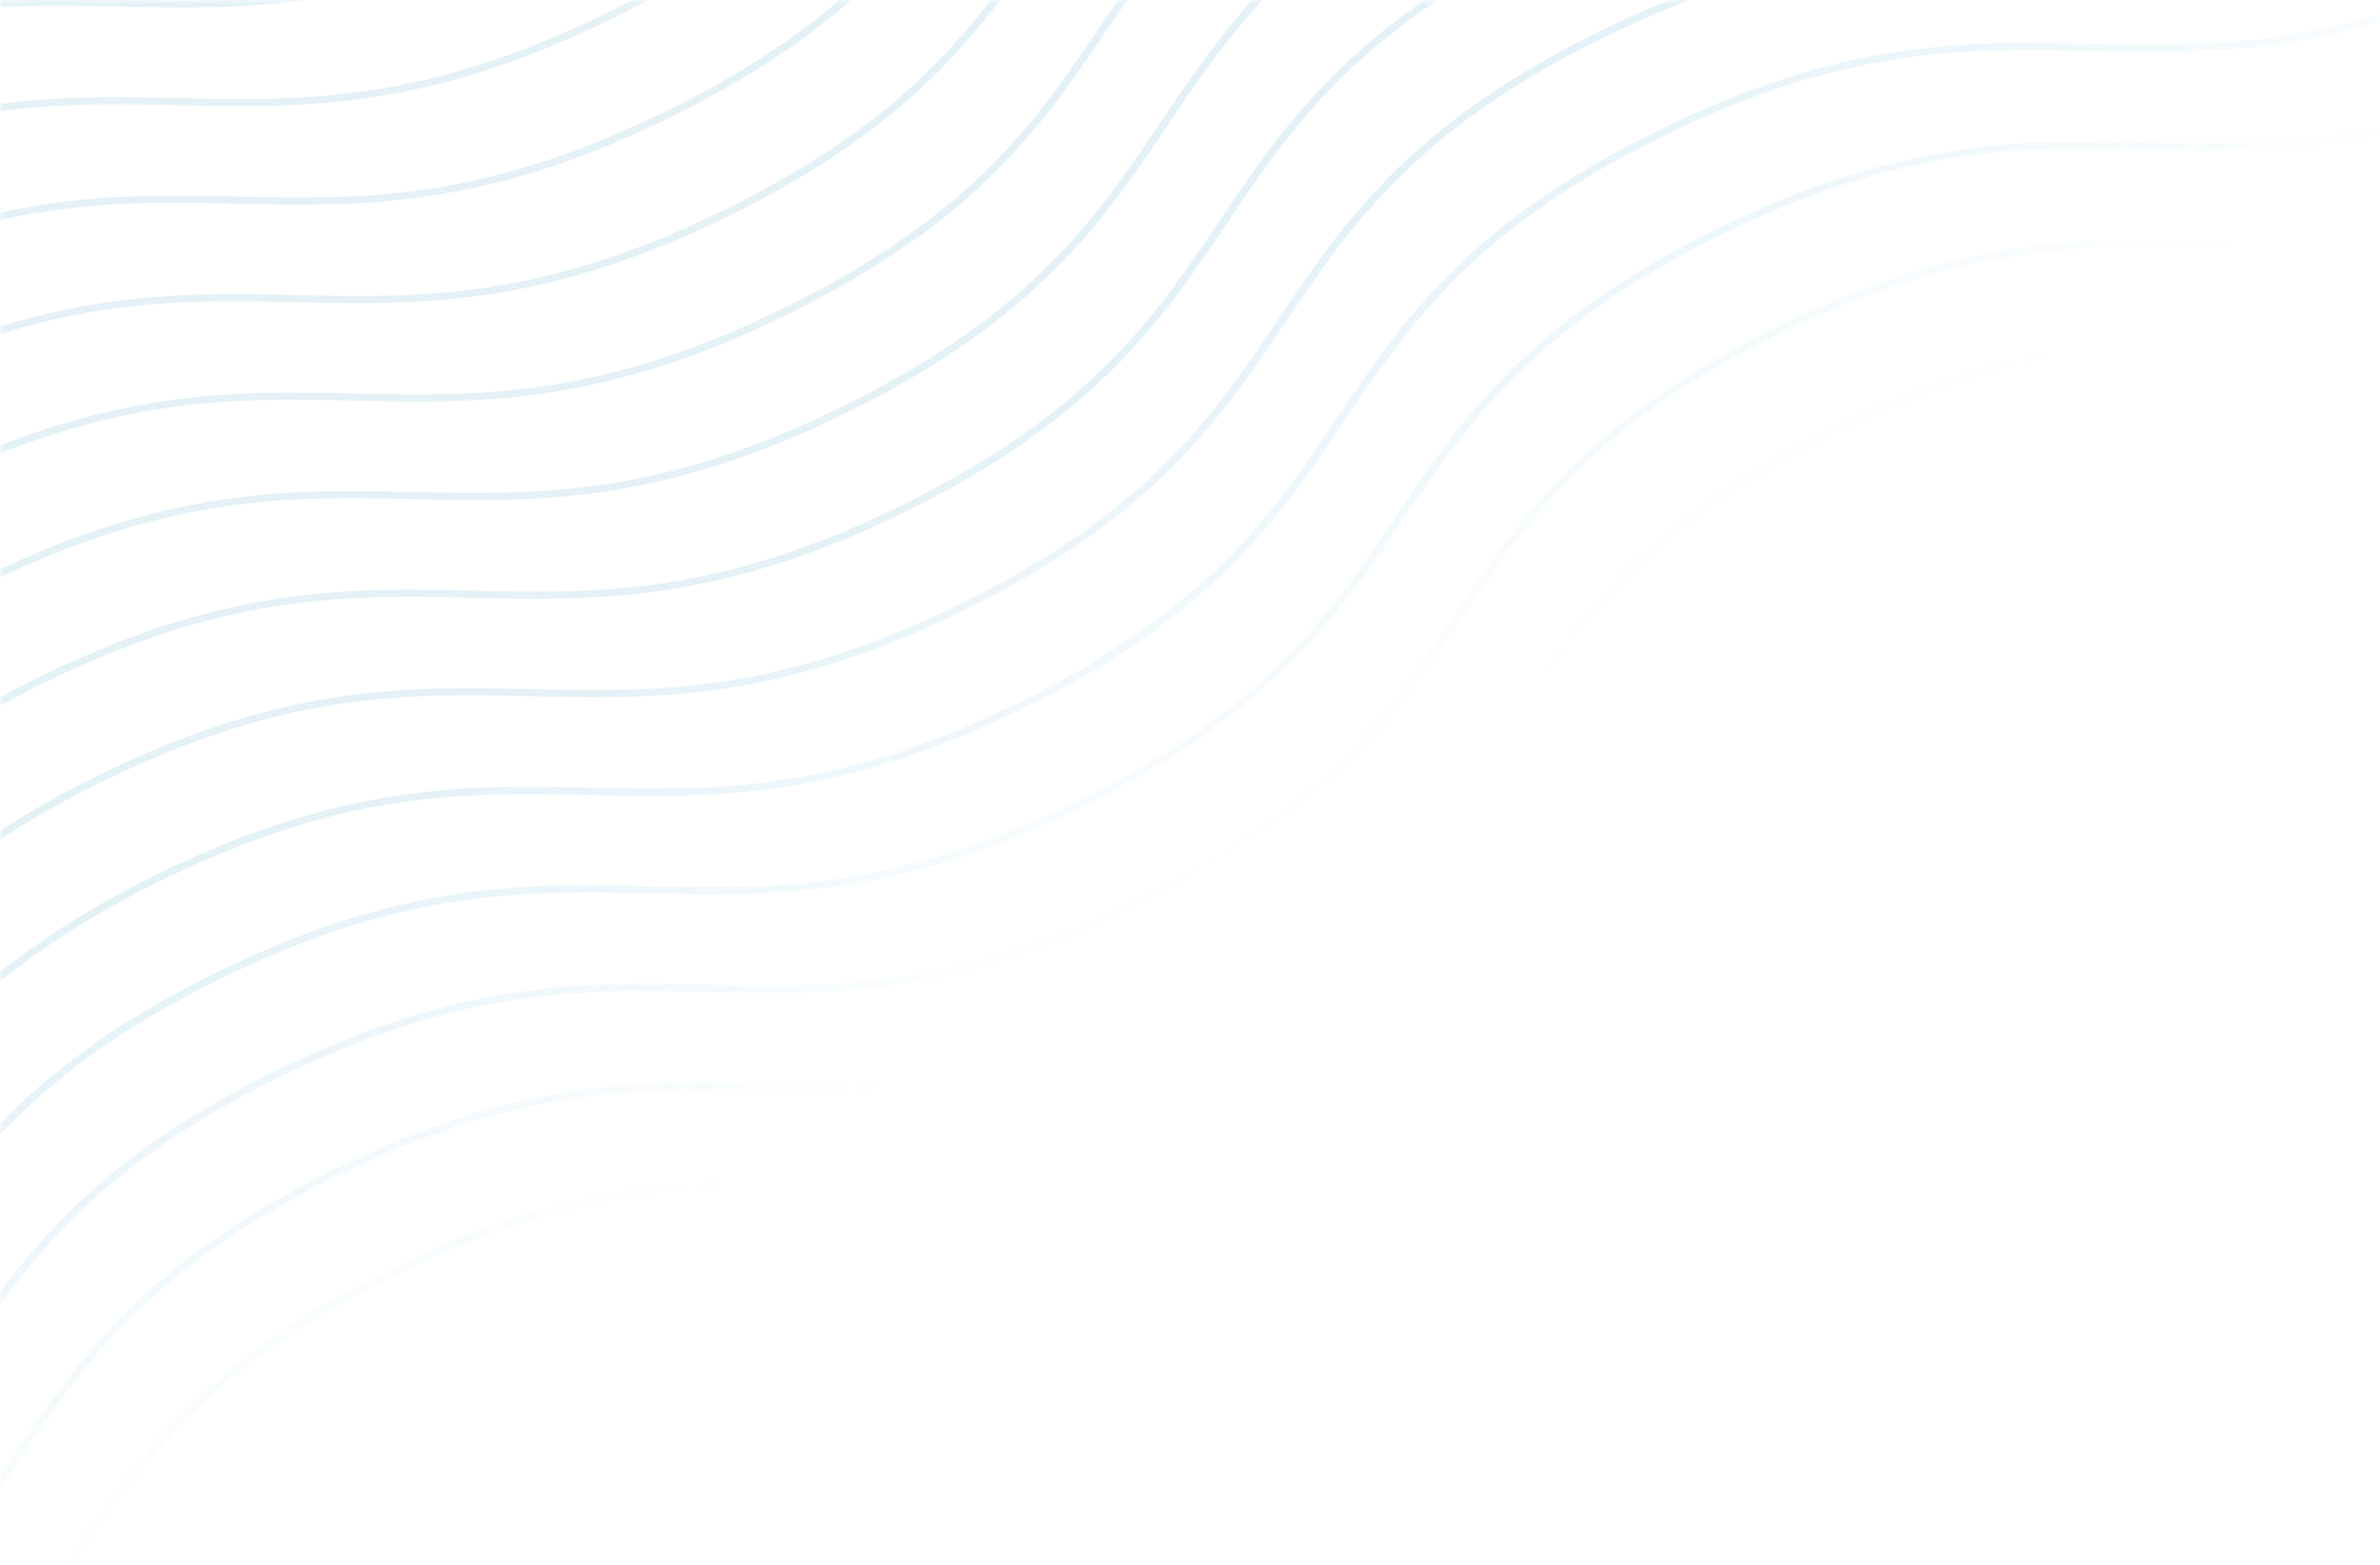 <svg width="333" height="219" viewBox="0 0 333 219" fill="none" xmlns="http://www.w3.org/2000/svg">
<g opacity="0.4">
<mask id="mask0_7093_3715" style="mask-type:alpha" maskUnits="userSpaceOnUse" x="0" y="0" width="333" height="219">
<rect x="333" y="219" width="333" height="219" transform="rotate(-180 333 219)" fill="#D9D9D9"/>
</mask>
<g mask="url(#mask0_7093_3715)">
<g opacity="0.27">
<path d="M-490.61 -51.718C-490.765 -51.977 -490.659 -52.316 -490.39 -52.45C-464.639 -65.328 -455.738 -78.555 -446.797 -91.838C-437.762 -105.26 -428.684 -118.739 -402.305 -131.814C-375.925 -144.89 -358.577 -144.509 -341.304 -144.127C-324.098 -143.746 -306.966 -143.365 -280.824 -156.322C-254.683 -169.28 -245.72 -182.595 -236.719 -195.966C-227.682 -209.389 -218.605 -222.867 -192.233 -235.938C-165.861 -249.01 -148.513 -248.63 -131.239 -248.248C-114.034 -247.867 -96.902 -247.486 -70.767 -260.439C-44.634 -273.393 -35.676 -286.706 -26.677 -300.075C-17.641 -313.498 -8.564 -326.976 17.809 -340.048C44.18 -353.119 61.524 -352.737 78.796 -352.354C95.904 -351.975 112.942 -351.595 138.839 -364.333C139.082 -364.453 139.38 -364.369 139.518 -364.137C139.673 -363.878 139.568 -363.54 139.298 -363.407C113.21 -350.591 95.977 -350.971 78.816 -351.352C61.613 -351.733 44.481 -352.114 18.34 -339.157C-7.802 -326.2 -16.764 -312.884 -25.764 -299.515C-34.799 -286.092 -43.872 -272.617 -70.236 -259.549C-96.601 -246.481 -113.946 -246.863 -131.22 -247.245C-148.425 -247.626 -165.56 -248.005 -191.702 -235.048C-217.844 -222.09 -226.805 -208.775 -235.807 -195.405C-244.844 -181.982 -253.921 -168.503 -280.293 -155.432C-306.665 -142.36 -324.009 -142.742 -341.283 -143.124C-358.489 -143.505 -375.624 -143.885 -401.773 -130.924C-427.922 -117.963 -436.885 -104.647 -445.885 -91.277C-454.87 -77.929 -463.893 -64.527 -489.931 -51.523C-490.173 -51.403 -490.472 -51.486 -490.61 -51.718ZM-482.391 -37.939C-482.546 -38.198 -482.44 -38.536 -482.171 -38.671C-456.42 -51.549 -447.519 -64.777 -438.578 -78.059C-429.543 -91.482 -420.466 -104.96 -394.087 -118.035C-367.707 -131.11 -350.359 -130.731 -333.085 -130.349C-315.88 -129.968 -298.748 -129.586 -272.606 -142.543C-246.465 -155.5 -237.502 -168.816 -228.501 -182.186C-219.464 -195.61 -210.387 -209.089 -184.016 -222.16C-157.643 -235.232 -140.294 -234.851 -123.02 -234.469C-105.815 -234.088 -88.684 -233.707 -62.55 -246.66C-36.416 -259.614 -27.457 -272.927 -18.458 -286.297C-9.423 -299.719 -0.346 -313.198 26.026 -326.269C52.398 -339.341 69.743 -338.958 87.015 -338.575C104.123 -338.196 121.16 -337.816 147.057 -350.555C147.299 -350.674 147.598 -350.591 147.736 -350.359C147.891 -350.1 147.786 -349.762 147.515 -349.629C121.428 -336.812 104.195 -337.192 87.034 -337.572C69.831 -337.954 52.699 -338.336 26.558 -325.379C0.416 -312.421 -8.546 -299.106 -17.546 -285.736C-26.581 -272.314 -35.654 -258.837 -62.019 -245.769C-88.383 -232.702 -105.728 -233.084 -123.002 -233.466C-140.207 -233.846 -157.343 -234.227 -183.484 -221.269C-209.626 -208.312 -218.587 -194.996 -227.589 -181.626C-236.626 -168.203 -245.703 -154.724 -272.075 -141.652C-298.447 -128.581 -315.792 -128.964 -333.065 -129.346C-350.271 -129.726 -367.406 -130.106 -393.556 -117.144C-419.704 -104.183 -428.667 -90.868 -437.666 -77.499C-446.651 -64.15 -455.674 -50.748 -481.712 -37.744C-481.954 -37.624 -482.253 -37.707 -482.391 -37.939ZM-474.174 -24.163C-474.328 -24.422 -474.223 -24.76 -473.953 -24.895C-448.202 -37.773 -439.301 -51.001 -430.36 -64.283C-421.325 -77.706 -412.248 -91.183 -385.868 -104.259C-359.489 -117.334 -342.141 -116.954 -324.867 -116.572C-307.662 -116.192 -290.529 -115.809 -264.388 -128.767C-238.246 -141.724 -229.284 -155.04 -220.282 -168.41C-211.245 -181.833 -202.169 -195.312 -175.797 -208.384C-149.425 -221.455 -132.076 -221.074 -114.803 -220.692C-97.597 -220.312 -80.465 -219.93 -54.331 -232.884C-28.197 -245.837 -19.24 -259.151 -10.24 -272.52C-1.205 -285.943 7.873 -299.421 34.245 -312.493C60.617 -325.564 77.961 -325.182 95.232 -324.799C112.341 -324.419 129.378 -324.04 155.276 -336.779C155.518 -336.898 155.817 -336.814 155.955 -336.582C156.109 -336.324 156.005 -335.985 155.734 -335.852C129.646 -323.036 112.414 -323.415 95.253 -323.796C78.049 -324.177 60.918 -324.56 34.776 -311.602C8.635 -298.645 -0.328 -285.329 -9.327 -271.96C-18.362 -258.538 -27.436 -245.061 -53.8 -231.993C-80.165 -218.925 -97.509 -219.307 -114.783 -219.689C-131.989 -220.07 -149.124 -220.45 -175.266 -207.492C-201.407 -194.535 -210.369 -181.22 -219.37 -167.85C-228.407 -154.426 -237.484 -140.948 -263.856 -127.876C-290.229 -114.804 -307.573 -115.187 -324.847 -115.569C-342.052 -115.95 -359.188 -116.329 -385.337 -103.368C-411.486 -90.407 -420.449 -77.092 -429.448 -63.723C-438.434 -50.374 -447.457 -36.972 -473.495 -23.968C-473.736 -23.847 -474.035 -23.931 -474.174 -24.163ZM-465.92 -10.327C-466.074 -10.585 -465.969 -10.924 -465.699 -11.059C-439.948 -23.937 -431.056 -37.178 -422.123 -50.475C-413.096 -63.911 -404.028 -77.404 -377.648 -90.48C-351.269 -103.555 -333.911 -103.161 -316.629 -102.765C-299.415 -102.37 -282.276 -101.974 -256.135 -114.931C-229.993 -127.888 -221.04 -141.217 -212.047 -154.602C-203.018 -168.039 -193.949 -181.532 -167.577 -194.603C-141.205 -207.675 -123.848 -207.281 -106.565 -206.885C-89.352 -206.49 -72.212 -206.094 -46.078 -219.048C-19.944 -232.001 -10.994 -245.329 -2.003 -258.712C7.024 -272.148 16.093 -285.641 42.465 -298.713C68.837 -311.784 86.191 -311.388 103.471 -310.991C120.587 -310.598 137.632 -310.204 163.529 -322.943C163.771 -323.062 164.07 -322.978 164.208 -322.746C164.362 -322.488 164.258 -322.149 163.987 -322.016C137.899 -309.2 120.658 -309.594 103.489 -309.988C86.277 -310.384 69.138 -310.778 42.996 -297.821C16.855 -284.864 7.901 -271.536 -1.09 -258.153C-10.117 -244.717 -19.182 -231.225 -45.547 -218.157C-71.912 -205.089 -89.265 -205.486 -106.547 -205.882C-123.761 -206.276 -140.903 -206.669 -167.045 -193.712C-193.186 -180.755 -202.141 -167.426 -211.134 -154.042C-220.162 -140.605 -229.231 -127.112 -255.603 -114.04C-281.976 -100.968 -299.328 -101.366 -316.61 -101.762C-333.824 -102.156 -350.968 -102.549 -377.117 -89.588C-403.266 -76.627 -412.22 -63.299 -421.211 -49.916C-430.188 -36.553 -439.202 -23.136 -465.241 -10.132C-465.482 -10.011 -465.781 -10.095 -465.92 -10.327ZM-457.707 3.453C-457.861 3.194 -457.756 2.855 -457.486 2.72C-431.735 -10.158 -422.843 -23.399 -413.91 -36.695C-404.883 -50.132 -395.815 -63.625 -369.435 -76.7C-343.056 -89.776 -325.698 -89.38 -308.416 -88.984C-291.202 -88.59 -274.062 -88.194 -247.921 -101.151C-221.779 -114.109 -212.826 -127.438 -203.833 -140.822C-194.804 -154.259 -185.735 -167.752 -159.363 -180.824C-132.991 -193.896 -115.634 -193.501 -98.353 -193.104C-81.139 -192.71 -63.998 -192.315 -37.864 -205.269C-11.731 -218.222 -2.781 -231.549 6.21 -244.933C15.237 -258.369 24.306 -271.862 50.678 -284.934C77.05 -298.005 94.403 -297.609 111.684 -297.212C128.8 -296.819 145.845 -296.425 171.742 -309.163C171.985 -309.283 172.284 -309.199 172.422 -308.966C172.576 -308.707 172.471 -308.369 172.201 -308.236C146.113 -295.42 128.871 -295.814 111.702 -296.209C94.49 -296.604 77.351 -296.999 51.21 -284.042C25.069 -271.085 16.114 -257.756 7.123 -244.373C-1.904 -230.937 -10.969 -217.446 -37.333 -204.378C-63.698 -191.31 -81.051 -191.706 -98.333 -192.102C-115.547 -192.497 -132.69 -192.89 -158.832 -179.933C-184.973 -166.975 -193.927 -153.647 -202.92 -140.263C-211.949 -126.825 -221.017 -113.332 -247.39 -100.261C-273.762 -87.189 -291.115 -87.586 -308.397 -87.982C-325.611 -88.377 -342.754 -88.769 -368.903 -75.809C-395.052 -62.848 -404.006 -49.519 -412.997 -36.136C-421.974 -22.773 -430.99 -9.357 -457.028 3.647C-457.269 3.768 -457.569 3.684 -457.707 3.453ZM-449.484 17.233C-449.639 16.974 -449.533 16.636 -449.264 16.501C-423.512 3.623 -414.612 -9.605 -405.671 -22.888C-396.636 -36.31 -387.559 -49.788 -361.18 -62.863C-334.8 -75.939 -317.451 -75.559 -300.178 -75.177C-282.972 -74.796 -265.841 -74.414 -239.699 -87.371C-213.557 -100.329 -204.595 -113.644 -195.594 -127.015C-186.557 -140.438 -177.48 -153.917 -151.108 -166.988C-124.736 -180.06 -107.387 -179.679 -90.113 -179.297C-72.908 -178.916 -55.776 -178.535 -29.642 -191.488C-3.509 -204.442 5.45 -217.756 14.449 -231.125C23.485 -244.547 32.562 -258.026 58.934 -271.098C85.305 -284.169 102.65 -283.786 119.922 -283.403C137.03 -283.024 154.067 -282.645 179.964 -295.383C180.207 -295.502 180.505 -295.419 180.643 -295.187C180.798 -294.928 180.693 -294.59 180.423 -294.457C154.335 -281.64 137.102 -282.02 119.941 -282.4C102.738 -282.782 85.606 -283.164 59.465 -270.207C33.323 -257.25 24.361 -243.934 15.361 -230.564C6.326 -217.142 -2.747 -203.665 -29.111 -190.598C-55.476 -177.53 -72.821 -177.912 -90.095 -178.294C-107.3 -178.674 -124.436 -179.055 -150.577 -166.098C-176.719 -153.14 -185.68 -139.824 -194.682 -126.454C-203.719 -113.031 -212.796 -99.552 -239.168 -86.48C-265.54 -73.409 -282.884 -73.792 -300.158 -74.174C-317.364 -74.554 -334.499 -74.934 -360.648 -61.973C-386.797 -49.011 -395.759 -35.696 -404.759 -22.327C-413.744 -8.979 -422.767 4.424 -448.805 17.428C-449.047 17.548 -449.346 17.465 -449.484 17.233ZM-441.266 31.011C-441.421 30.752 -441.315 30.414 -441.046 30.279C-415.295 17.401 -406.394 4.173 -397.453 -9.109C-388.418 -22.532 -379.34 -36.01 -352.961 -49.085C-326.581 -62.16 -309.234 -61.781 -291.96 -61.398C-274.754 -61.018 -257.622 -60.635 -231.48 -73.593C-205.339 -86.55 -196.376 -99.866 -187.375 -113.236C-178.338 -126.66 -169.261 -140.138 -142.89 -153.21C-116.518 -166.281 -99.169 -165.901 -81.895 -165.519C-64.69 -165.138 -47.558 -164.756 -21.424 -177.71C4.71 -190.664 13.668 -203.977 22.667 -217.347C31.702 -230.769 40.78 -244.248 67.152 -257.319C93.524 -270.391 110.868 -270.008 128.14 -269.625C145.248 -269.246 162.285 -268.866 188.183 -281.605C188.425 -281.724 188.724 -281.64 188.862 -281.409C189.017 -281.15 188.912 -280.811 188.641 -280.678C162.554 -267.862 145.321 -268.241 128.16 -268.622C110.957 -269.003 93.825 -269.386 67.684 -256.429C41.542 -243.471 32.58 -230.155 23.58 -216.786C14.545 -203.364 5.472 -189.887 -20.892 -176.819C-47.257 -163.751 -64.602 -164.134 -81.876 -164.516C-99.081 -164.896 -116.217 -165.277 -142.358 -152.319C-168.5 -139.362 -177.462 -126.046 -186.463 -112.676C-195.5 -99.252 -204.577 -85.774 -230.949 -72.702C-257.321 -59.63 -274.666 -60.013 -291.939 -60.395C-309.145 -60.776 -326.28 -61.155 -352.43 -48.194C-378.579 -35.233 -387.542 -21.918 -396.541 -8.549C-405.526 4.8 -414.55 18.202 -440.587 31.206C-440.829 31.327 -441.128 31.243 -441.266 31.011ZM-433.048 44.791C-433.202 44.533 -433.097 44.194 -432.827 44.059C-407.076 31.181 -398.175 17.954 -389.234 4.672C-380.199 -8.751 -371.123 -22.229 -344.743 -35.305C-318.363 -48.38 -301.015 -47.999 -283.741 -47.617C-266.536 -47.237 -249.404 -46.855 -223.263 -59.812C-197.121 -72.77 -188.159 -86.086 -179.157 -99.456C-170.12 -112.879 -161.043 -126.357 -134.672 -139.429C-108.3 -152.5 -90.951 -152.12 -73.677 -151.738C-56.471 -151.358 -39.34 -150.976 -13.206 -163.93C12.928 -176.883 21.886 -190.196 30.886 -203.565C39.921 -216.988 48.998 -230.467 75.37 -243.539C101.742 -256.61 119.087 -256.228 136.358 -255.845C153.466 -255.465 170.504 -255.085 196.401 -267.824C196.643 -267.943 196.942 -267.859 197.08 -267.627C197.234 -267.368 197.13 -267.03 196.859 -266.897C170.771 -254.081 153.539 -254.461 136.378 -254.842C119.174 -255.223 102.043 -255.605 75.901 -242.647C49.76 -229.69 40.797 -216.375 31.798 -203.006C22.763 -189.584 13.69 -176.107 -12.675 -163.039C-39.039 -149.971 -56.385 -150.353 -73.658 -150.735C-90.863 -151.116 -107.999 -151.495 -134.141 -138.538C-160.282 -125.581 -169.244 -112.266 -178.245 -98.895C-187.282 -85.472 -196.359 -71.993 -222.731 -58.922C-249.104 -45.85 -266.448 -46.232 -283.722 -46.614C-300.927 -46.995 -318.063 -47.375 -344.212 -34.414C-370.361 -21.453 -379.323 -8.138 -388.322 5.231C-397.308 18.58 -406.331 31.982 -432.369 44.986C-432.61 45.107 -432.909 45.023 -433.048 44.791ZM-424.826 58.57C-424.98 58.311 -424.875 57.972 -424.606 57.838C-398.854 44.96 -389.954 31.732 -381.013 18.449C-371.977 5.027 -362.9 -8.452 -336.52 -21.527C-310.141 -34.602 -292.793 -34.222 -275.519 -33.84C-258.314 -33.459 -241.182 -33.078 -215.04 -46.035C-188.898 -58.993 -179.936 -72.308 -170.935 -85.679C-161.898 -99.102 -152.821 -112.58 -126.449 -125.651C-100.077 -138.723 -82.729 -138.343 -65.455 -137.961C-48.25 -137.58 -31.117 -137.198 -4.983 -150.151C21.151 -163.105 30.108 -176.419 39.107 -189.788C48.143 -203.211 57.221 -216.689 83.593 -229.761C109.965 -242.832 127.308 -242.449 144.58 -242.066C161.688 -241.687 178.726 -241.307 204.623 -254.046C204.866 -254.165 205.164 -254.082 205.303 -253.85C205.457 -253.591 205.352 -253.253 205.082 -253.12C178.994 -240.303 161.761 -240.683 144.601 -241.063C127.397 -241.445 110.265 -241.827 84.124 -228.87C57.982 -215.913 49.02 -202.597 40.02 -189.227C30.985 -175.805 21.912 -162.329 -4.452 -149.261C-30.817 -136.193 -48.162 -136.575 -65.436 -136.957C-82.641 -137.338 -99.776 -137.718 -125.918 -124.761C-152.059 -111.803 -161.021 -98.488 -170.022 -85.118C-179.06 -71.695 -188.137 -58.216 -214.509 -45.145C-240.881 -32.073 -258.225 -32.455 -275.499 -32.837C-292.704 -33.217 -309.84 -33.598 -335.989 -20.637C-362.138 -7.676 -371.101 5.641 -380.101 19.01C-389.086 32.358 -398.109 45.761 -424.147 58.765C-424.389 58.885 -424.688 58.802 -424.826 58.57ZM-416.612 72.347C-416.766 72.088 -416.661 71.75 -416.392 71.615C-390.64 58.737 -381.74 45.509 -372.799 32.227C-363.764 18.804 -354.686 5.326 -328.307 -7.749C-301.927 -20.824 -284.579 -20.445 -267.306 -20.062C-250.1 -19.682 -232.968 -19.299 -206.826 -32.257C-180.684 -45.214 -171.722 -58.53 -162.721 -71.9C-153.684 -85.324 -144.607 -98.802 -118.235 -111.874C-91.863 -124.945 -74.515 -124.566 -57.241 -124.184C-40.036 -123.803 -22.904 -123.42 3.231 -136.374C29.364 -149.328 38.322 -162.641 47.321 -176.011C56.357 -189.433 65.434 -202.912 91.807 -215.983C118.178 -229.055 135.522 -228.672 152.794 -228.289C169.902 -227.91 186.94 -227.53 212.837 -240.269C213.08 -240.388 213.378 -240.304 213.517 -240.073C213.671 -239.814 213.566 -239.475 213.296 -239.343C187.208 -226.526 169.975 -226.906 152.814 -227.286C135.611 -227.668 118.479 -228.05 92.338 -215.093C66.196 -202.135 57.234 -188.819 48.234 -175.45C39.199 -162.028 30.126 -148.551 3.762 -135.483C-22.603 -122.415 -39.948 -122.798 -57.222 -123.18C-74.427 -123.56 -91.562 -123.941 -117.704 -110.983C-143.846 -98.026 -152.807 -84.71 -161.809 -71.34C-170.846 -57.916 -179.923 -44.438 -206.295 -31.366C-232.667 -18.294 -250.011 -18.677 -267.285 -19.059C-284.491 -19.44 -301.626 -19.82 -327.775 -6.858C-353.924 6.103 -362.887 19.418 -371.887 32.787C-380.872 46.136 -389.895 59.538 -415.933 72.542C-416.175 72.662 -416.474 72.579 -416.612 72.347ZM-408.359 86.182C-408.514 85.923 -408.408 85.585 -408.139 85.45C-382.388 72.572 -373.495 59.331 -364.562 46.034C-355.536 32.598 -346.467 19.105 -320.088 6.029C-293.708 -7.046 -276.35 -6.651 -259.068 -6.255C-241.855 -5.86 -224.715 -5.465 -198.573 -18.422C-172.432 -31.379 -163.478 -44.709 -154.485 -58.093C-145.457 -71.53 -136.388 -85.023 -110.016 -98.095C-83.644 -111.166 -66.287 -110.771 -49.005 -110.375C-31.791 -109.98 -14.65 -109.585 11.483 -122.539C37.617 -135.493 46.566 -148.82 55.558 -162.203C64.584 -175.639 73.653 -189.132 100.025 -202.204C126.398 -215.276 143.751 -214.879 161.031 -214.482C178.148 -214.089 195.193 -213.695 221.09 -226.434C221.332 -226.553 221.631 -226.469 221.77 -226.237C221.924 -225.978 221.819 -225.639 221.549 -225.506C195.46 -212.69 178.219 -213.085 161.05 -213.479C143.838 -213.875 126.699 -214.27 100.558 -201.312C74.416 -188.355 65.462 -175.027 56.471 -161.644C47.444 -148.207 38.379 -134.716 12.015 -121.648C-14.35 -108.58 -31.703 -108.977 -48.985 -109.373C-66.199 -109.768 -83.343 -110.16 -109.484 -97.203C-135.626 -84.246 -144.579 -70.917 -153.572 -57.533C-162.601 -44.096 -171.67 -30.603 -198.042 -17.531C-224.414 -4.459 -241.768 -4.857 -259.05 -5.253C-276.263 -5.647 -293.407 -6.04 -319.556 6.921C-345.704 19.882 -354.658 33.211 -363.649 46.594C-372.627 59.956 -381.642 73.373 -407.68 86.377C-407.922 86.498 -408.221 86.414 -408.359 86.182ZM-400.141 99.962C-400.296 99.704 -400.19 99.365 -399.921 99.23C-374.17 86.352 -365.278 73.111 -356.345 59.815C-347.318 46.378 -338.25 32.885 -311.87 19.81C-285.49 6.734 -268.133 7.129 -250.851 7.525C-233.637 7.92 -216.497 8.316 -190.355 -4.642C-164.214 -17.599 -155.261 -30.928 -146.268 -44.312C-137.239 -57.75 -128.17 -71.243 -101.798 -84.314C-75.426 -97.386 -58.069 -96.992 -40.787 -96.596C-23.573 -96.201 -6.433 -95.805 19.701 -108.759C45.835 -121.712 54.784 -135.04 63.775 -148.423C72.802 -161.859 81.871 -175.352 108.243 -188.424C134.616 -201.495 151.969 -201.099 169.249 -200.702C186.365 -200.309 203.411 -199.915 229.308 -212.654C229.55 -212.773 229.849 -212.689 229.987 -212.457C230.142 -212.199 230.037 -211.86 229.766 -211.727C203.678 -198.911 186.437 -199.305 169.268 -199.699C152.056 -200.095 134.917 -200.489 108.775 -187.532C82.634 -174.575 73.68 -161.246 64.689 -147.863C55.662 -134.427 46.597 -120.936 20.232 -107.868C-6.132 -94.8 -23.486 -95.197 -40.767 -95.593C-57.981 -95.987 -75.125 -96.38 -101.267 -83.423C-127.408 -70.466 -136.362 -57.137 -145.355 -43.753C-154.384 -30.316 -163.452 -16.823 -189.824 -3.751C-216.197 9.321 -233.55 8.923 -250.832 8.527C-268.046 8.133 -285.189 7.74 -311.338 20.701C-337.487 33.662 -346.441 46.991 -355.432 60.374C-364.409 73.737 -373.424 87.153 -399.462 100.157C-399.704 100.278 -400.003 100.194 -400.141 99.962ZM-391.922 113.742C-392.076 113.483 -391.971 113.144 -391.701 113.009C-365.95 100.132 -357.05 86.904 -348.109 73.622C-339.074 60.2 -329.997 46.721 -303.617 33.645C-277.238 20.57 -259.889 20.951 -242.615 21.333C-225.41 21.714 -208.278 22.095 -182.137 9.138C-155.995 -3.82 -147.033 -17.136 -138.031 -30.506C-128.994 -43.929 -119.917 -57.407 -93.546 -70.478C-67.174 -83.55 -49.825 -83.17 -32.551 -82.788C-15.345 -82.407 1.786 -82.026 27.92 -94.98C54.054 -107.933 63.012 -121.246 72.012 -134.615C81.047 -148.038 90.124 -161.516 116.496 -174.588C142.868 -187.659 160.213 -187.277 177.484 -186.894C194.592 -186.515 211.629 -186.135 237.527 -198.873C237.769 -198.993 238.068 -198.909 238.206 -198.677C238.36 -198.418 238.256 -198.08 237.985 -197.947C211.897 -185.131 194.665 -185.511 177.504 -185.892C160.3 -186.273 143.169 -186.654 117.027 -173.697C90.886 -160.74 81.923 -147.424 72.924 -134.055C63.889 -120.632 54.815 -107.156 28.451 -94.088C2.087 -81.02 -15.258 -81.403 -32.532 -81.785C-49.737 -82.166 -66.873 -82.545 -93.015 -69.588C-119.156 -56.63 -128.118 -43.316 -137.119 -29.945C-146.156 -16.522 -155.233 -3.043 -181.605 10.028C-207.978 23.1 -225.322 22.718 -242.596 22.336C-259.801 21.955 -276.937 21.575 -303.086 34.536C-329.235 47.497 -338.197 60.813 -347.196 74.183C-356.182 87.531 -365.205 100.933 -391.242 113.937C-391.484 114.058 -391.784 113.974 -391.922 113.742ZM-383.705 127.521C-383.859 127.262 -383.754 126.924 -383.485 126.789C-357.733 113.911 -348.833 100.683 -339.892 87.4C-330.856 73.978 -321.779 60.499 -295.399 47.424C-269.02 34.349 -251.672 34.729 -234.398 35.111C-217.193 35.492 -200.061 35.873 -173.919 22.916C-147.777 9.959 -138.815 -3.356 -129.813 -16.727C-120.776 -30.15 -111.7 -43.629 -85.328 -56.7C-58.956 -69.772 -41.608 -69.392 -24.334 -69.01C-7.129 -68.629 10.004 -68.246 36.138 -81.2C62.272 -94.154 71.229 -107.468 80.228 -120.837C89.264 -134.259 98.342 -147.738 124.714 -160.81C151.086 -173.881 168.43 -173.498 185.701 -173.115C202.809 -172.736 219.847 -172.356 245.745 -185.095C245.987 -185.214 246.285 -185.131 246.424 -184.899C246.578 -184.64 246.473 -184.302 246.203 -184.169C220.115 -171.352 202.882 -171.732 185.721 -172.112C168.517 -172.494 151.386 -172.876 125.245 -159.919C99.103 -146.961 90.141 -133.646 81.142 -120.276C72.106 -106.854 63.033 -93.377 36.669 -80.309C10.304 -67.242 -7.041 -67.624 -24.314 -68.006C-41.52 -68.386 -58.655 -68.767 -84.797 -55.809C-110.938 -42.852 -119.9 -29.537 -128.901 -16.167C-137.938 -2.744 -147.016 10.735 -173.388 23.807C-199.76 36.878 -217.104 36.496 -234.378 36.114C-251.583 35.734 -268.719 35.353 -294.868 48.315C-321.017 61.276 -329.98 74.592 -338.979 87.961C-347.965 101.309 -356.988 114.712 -383.026 127.716C-383.267 127.836 -383.567 127.753 -383.705 127.521ZM-375.483 141.302C-375.638 141.043 -375.532 140.705 -375.263 140.57C-349.511 127.692 -340.611 114.464 -331.67 101.182C-322.635 87.759 -313.557 74.281 -287.178 61.206C-260.798 48.131 -243.45 48.511 -226.177 48.893C-208.971 49.273 -191.839 49.656 -165.697 36.698C-139.555 23.741 -130.593 10.425 -121.592 -2.945C-112.555 -16.369 -103.478 -29.847 -77.106 -42.919C-50.734 -55.99 -33.386 -55.61 -16.112 -55.227C1.093 -54.847 18.225 -54.465 44.359 -67.419C70.493 -80.373 79.451 -93.686 88.45 -107.056C97.486 -120.478 106.563 -133.957 132.936 -147.028C159.307 -160.1 176.651 -159.717 193.923 -159.334C211.031 -158.955 228.069 -158.575 253.966 -171.314C254.208 -171.433 254.507 -171.349 254.645 -171.118C254.8 -170.859 254.695 -170.52 254.425 -170.387C228.337 -157.571 211.103 -157.95 193.942 -158.331C176.739 -158.712 159.608 -159.095 133.467 -146.138C107.325 -133.18 98.363 -119.864 89.363 -106.495C80.328 -93.073 71.255 -79.596 44.891 -66.528C18.526 -53.46 1.181 -53.843 -16.093 -54.225C-33.298 -54.605 -50.434 -54.986 -76.575 -42.028C-102.717 -29.071 -111.678 -15.755 -120.68 -2.385C-129.717 11.039 -138.794 24.517 -165.166 37.589C-191.538 50.66 -208.883 50.278 -226.156 49.895C-243.362 49.515 -260.497 49.136 -286.646 62.097C-312.796 75.058 -321.758 88.373 -330.758 101.742C-339.743 115.091 -348.766 128.493 -374.804 141.497C-375.046 141.618 -375.345 141.534 -375.483 141.302ZM-367.263 155.08C-367.418 154.822 -367.313 154.483 -367.043 154.348C-341.292 141.47 -332.391 128.243 -323.45 114.961C-314.415 101.539 -305.337 88.06 -278.958 74.984C-252.579 61.909 -235.231 62.29 -217.957 62.672C-200.751 63.053 -183.619 63.434 -157.478 50.477C-131.336 37.519 -122.373 24.203 -113.372 10.833C-104.335 -2.59 -95.258 -16.068 -68.887 -29.14C-42.515 -42.211 -25.166 -41.831 -7.893 -41.449C9.313 -41.069 26.445 -40.687 52.579 -53.641C78.713 -66.594 87.671 -79.907 96.67 -93.276C105.705 -106.699 114.783 -120.177 141.155 -133.249C167.527 -146.32 184.871 -145.939 202.143 -145.556C219.251 -145.176 236.288 -144.796 262.186 -157.535C262.428 -157.654 262.727 -157.57 262.865 -157.338C263.019 -157.079 262.915 -156.741 262.644 -156.608C236.556 -143.792 219.323 -144.172 202.162 -144.553C184.959 -144.934 167.828 -145.315 141.687 -132.358C115.545 -119.401 106.583 -106.085 97.583 -92.716C88.548 -79.294 79.474 -65.818 53.11 -52.75C26.746 -39.682 9.401 -40.064 -7.873 -40.446C-25.078 -40.827 -42.214 -41.206 -68.355 -28.249C-94.497 -15.292 -103.459 -1.977 -112.46 11.394C-121.497 24.817 -130.574 38.296 -156.946 51.367C-183.318 64.439 -200.663 64.057 -217.936 63.675C-235.142 63.294 -252.278 62.914 -278.427 75.875C-304.576 88.836 -313.539 102.152 -322.538 115.522C-331.523 128.87 -340.547 142.271 -366.585 155.275C-366.826 155.396 -367.125 155.312 -367.263 155.08ZM-359.052 168.857C-359.206 168.598 -359.101 168.259 -358.831 168.125C-333.08 155.247 -324.179 142.02 -315.238 128.737C-306.203 115.315 -297.126 101.836 -270.746 88.761C-244.367 75.686 -227.019 76.066 -209.745 76.448C-192.54 76.829 -175.407 77.21 -149.266 64.253C-123.124 51.295 -114.162 37.98 -105.16 24.609C-96.123 11.186 -87.046 -2.292 -60.675 -15.363C-34.303 -28.435 -16.954 -28.055 0.319 -27.673C17.525 -27.292 34.657 -26.911 60.791 -39.864C86.925 -52.818 95.882 -66.131 104.882 -79.5C113.917 -92.922 122.995 -106.402 149.367 -119.474C175.739 -132.545 193.083 -132.162 210.355 -131.779C227.463 -131.4 244.5 -131.019 270.398 -143.758C270.64 -143.877 270.939 -143.794 271.077 -143.562C271.231 -143.303 271.127 -142.965 270.856 -142.832C244.768 -130.015 227.535 -130.396 210.374 -130.776C193.171 -131.158 176.04 -131.539 149.898 -118.582C123.757 -105.625 114.794 -92.31 105.795 -78.94C96.76 -65.518 87.686 -52.041 61.322 -38.974C34.958 -25.906 17.613 -26.288 0.339 -26.67C-16.866 -27.05 -34.002 -27.43 -60.144 -14.473C-86.285 -1.515 -95.247 11.8 -104.248 25.17C-113.285 38.593 -122.362 52.072 -148.734 65.144C-175.106 78.215 -192.451 77.833 -209.725 77.451C-226.93 77.071 -244.066 76.69 -270.215 89.651C-296.364 102.613 -305.327 115.928 -314.326 129.297C-323.312 142.645 -332.335 156.048 -358.373 169.052C-358.614 169.172 -358.913 169.089 -359.052 168.857ZM-350.799 182.693C-350.953 182.434 -350.848 182.095 -350.578 181.961C-324.827 169.083 -315.935 155.841 -307.002 142.545C-297.975 129.109 -288.907 115.616 -262.527 102.541C-236.147 89.466 -218.79 89.86 -201.508 90.256C-184.294 90.65 -167.154 91.046 -141.013 78.089C-114.872 65.132 -105.918 51.803 -96.925 38.419C-87.896 24.982 -78.828 11.488 -52.456 -1.584C-26.084 -14.656 -8.726 -14.26 8.556 -13.864C25.77 -13.47 42.91 -13.075 69.044 -26.028C95.177 -38.982 104.127 -52.309 113.118 -65.692C122.145 -79.129 131.214 -92.622 157.586 -105.693C183.958 -118.765 201.312 -118.368 218.592 -117.971C235.708 -117.577 252.753 -117.184 278.651 -129.922C278.893 -130.041 279.192 -129.958 279.33 -129.726C279.484 -129.467 279.38 -129.129 279.109 -128.996C253.021 -116.179 235.78 -116.574 218.61 -116.969C201.399 -117.364 184.259 -117.759 158.118 -104.802C131.977 -91.844 123.022 -78.516 114.031 -65.133C105.004 -51.696 95.94 -38.205 69.575 -25.137C43.21 -12.069 25.856 -12.466 8.574 -12.862C-8.639 -13.257 -25.783 -13.649 -51.924 -0.692C-78.065 12.265 -87.02 25.593 -96.013 38.978C-105.041 52.415 -114.109 65.908 -140.481 78.98C-166.854 92.051 -184.207 91.655 -201.489 91.259C-218.703 90.864 -235.846 90.472 -261.995 103.433C-288.144 116.394 -297.098 129.721 -306.089 143.105C-315.066 156.467 -324.081 169.884 -350.119 182.888C-350.361 183.009 -350.66 182.925 -350.799 182.693ZM-342.578 196.472C-342.732 196.213 -342.627 195.875 -342.357 195.74C-316.607 182.862 -307.714 169.621 -298.781 156.324C-289.754 142.888 -280.686 129.396 -254.307 116.32C-227.927 103.245 -210.569 103.639 -193.287 104.035C-176.073 104.43 -158.934 104.825 -132.793 91.868C-106.652 78.911 -97.698 65.582 -88.705 52.198C-79.676 38.761 -70.608 25.267 -44.235 12.195C-17.863 -0.876 -0.506 -0.481 16.776 -0.085C33.99 0.31 51.13 0.705 77.264 -12.249C103.397 -25.203 112.348 -38.53 121.339 -51.913C130.366 -65.349 139.435 -78.842 165.807 -91.914C192.179 -104.985 209.532 -104.588 226.812 -104.191C243.928 -103.798 260.973 -103.405 286.871 -116.143C287.113 -116.262 287.411 -116.178 287.55 -115.947C287.704 -115.688 287.599 -115.349 287.329 -115.217C261.241 -102.4 244 -102.795 226.831 -103.189C209.619 -103.585 192.479 -103.98 166.338 -91.022C140.197 -78.065 131.243 -64.737 122.252 -51.353C113.225 -37.917 104.16 -24.425 77.795 -11.357C51.43 1.71 34.077 1.313 16.795 0.917C-0.419 0.522 -17.562 0.13 -43.703 13.087C-69.844 26.044 -78.799 39.373 -87.792 52.757C-96.821 66.194 -105.889 79.687 -132.262 92.759C-158.634 105.831 -175.987 105.434 -193.269 105.038C-210.482 104.644 -227.626 104.251 -253.775 117.212C-279.924 130.173 -288.878 143.501 -297.869 156.884C-306.846 170.246 -315.861 183.663 -341.898 196.668C-342.14 196.788 -342.44 196.705 -342.578 196.472ZM-334.358 210.251C-334.513 209.993 -334.407 209.654 -334.138 209.519C-308.387 196.641 -299.486 183.414 -290.545 170.132C-281.51 156.709 -272.432 143.231 -246.053 130.155C-219.673 117.08 -202.325 117.461 -185.052 117.843C-167.846 118.223 -150.714 118.605 -124.572 105.647C-98.431 92.69 -89.468 79.374 -80.467 66.004C-71.43 52.581 -62.353 39.103 -35.981 26.031C-9.609 12.96 7.739 13.34 25.013 13.722C42.218 14.102 59.35 14.484 85.484 1.53C111.618 -11.423 120.576 -24.736 129.575 -38.105C138.61 -51.528 147.688 -65.006 174.061 -78.078C200.432 -91.15 217.776 -90.768 235.048 -90.385C252.156 -90.005 269.194 -89.625 295.091 -102.364C295.333 -102.483 295.632 -102.399 295.77 -102.167C295.925 -101.909 295.82 -101.57 295.55 -101.437C269.462 -88.621 252.228 -89.001 235.067 -89.382C217.864 -89.763 200.733 -90.145 174.592 -77.188C148.45 -64.23 139.488 -50.914 130.488 -37.545C121.453 -24.123 112.38 -10.647 86.016 2.421C59.651 15.489 42.306 15.107 25.032 14.725C7.827 14.344 -9.309 13.964 -35.45 26.922C-61.592 39.879 -70.553 53.194 -79.555 66.564C-88.592 79.988 -97.669 93.466 -124.041 106.538C-150.413 119.61 -167.758 119.228 -185.031 118.846C-202.237 118.465 -219.372 118.085 -245.521 131.046C-271.671 144.007 -280.633 157.323 -289.633 170.692C-298.618 184.041 -307.642 197.442 -333.679 210.446C-333.921 210.567 -334.22 210.483 -334.358 210.251ZM-326.138 224.031C-326.292 223.772 -326.187 223.433 -325.917 223.299C-300.166 210.421 -291.266 197.193 -282.325 183.91C-273.29 170.488 -264.212 157.01 -237.833 143.935C-211.453 130.859 -194.105 131.239 -176.831 131.621C-159.626 132.002 -142.494 132.384 -116.353 119.427C-90.211 106.469 -81.248 93.153 -72.247 79.783C-63.21 66.36 -54.133 52.881 -27.762 39.81C-1.389 26.738 15.96 27.119 33.233 27.501C50.439 27.882 67.57 28.263 93.704 15.31C119.838 2.356 128.796 -10.958 137.796 -24.327C146.831 -37.749 155.908 -51.228 182.28 -64.3C208.652 -77.371 225.996 -76.988 243.268 -76.605C260.376 -76.226 277.413 -75.847 303.311 -88.585C303.553 -88.705 303.852 -88.621 303.99 -88.389C304.144 -88.13 304.04 -87.792 303.769 -87.659C277.681 -74.842 260.449 -75.222 243.288 -75.603C226.085 -75.984 208.953 -76.366 182.812 -63.409C156.67 -50.452 147.708 -37.136 138.708 -23.767C129.673 -10.344 120.6 3.132 94.235 16.2C67.871 29.268 50.526 28.886 33.252 28.504C16.047 28.123 -1.089 27.744 -27.23 40.701C-53.372 53.658 -62.334 66.974 -71.335 80.344C-80.372 93.767 -89.449 107.246 -115.821 120.317C-142.193 133.389 -159.538 133.006 -176.811 132.624C-194.017 132.243 -211.152 131.864 -237.302 144.825C-263.451 157.786 -272.413 171.102 -281.412 184.471C-290.397 197.819 -299.421 211.221 -325.459 224.226C-325.7 224.346 -325.999 224.262 -326.138 224.031ZM-317.922 237.811C-318.076 237.552 -317.971 237.214 -317.701 237.079C-291.95 224.201 -283.049 210.974 -274.108 197.691C-265.073 184.269 -255.996 170.79 -229.616 157.715C-203.237 144.64 -185.889 145.02 -168.615 145.402C-151.41 145.783 -134.278 146.165 -108.136 133.207C-81.994 120.25 -73.032 106.934 -64.03 93.564C-54.993 80.14 -45.916 66.662 -19.545 53.591C6.827 40.519 24.176 40.899 41.449 41.281C58.655 41.662 75.787 42.044 101.921 29.09C128.054 16.136 137.012 2.823 146.012 -10.546C155.047 -23.968 164.125 -37.447 190.497 -50.519C216.869 -63.59 234.213 -63.207 251.484 -62.824C268.593 -62.445 285.63 -62.065 311.528 -74.804C311.77 -74.923 312.069 -74.84 312.207 -74.608C312.361 -74.349 312.257 -74.011 311.986 -73.878C285.898 -61.061 268.665 -61.442 251.504 -61.822C234.301 -62.204 217.17 -62.585 191.028 -49.628C164.887 -36.67 155.924 -23.355 146.925 -9.985C137.89 3.437 128.817 16.914 102.452 29.982C76.088 43.049 58.742 42.667 41.469 42.285C24.263 41.905 7.128 41.524 -19.014 54.481C-45.155 67.439 -54.117 80.754 -63.118 94.124C-72.155 107.547 -81.232 121.026 -107.604 134.098C-133.977 147.169 -151.321 146.787 -168.595 146.405C-185.8 146.025 -202.936 145.644 -229.085 158.605C-255.234 171.567 -264.197 184.883 -273.196 198.252C-282.182 211.6 -291.205 225.003 -317.242 238.006C-317.484 238.127 -317.784 238.043 -317.922 237.811ZM-309.701 251.59C-309.855 251.331 -309.75 250.993 -309.481 250.858C-283.729 237.98 -274.83 224.752 -265.889 211.47C-256.853 198.047 -247.776 184.57 -221.396 171.494C-195.017 158.419 -177.668 158.8 -160.394 159.182C-143.189 159.562 -126.058 159.944 -99.916 146.986C-73.774 134.029 -64.812 120.713 -55.81 107.343C-46.773 93.92 -37.697 80.442 -11.325 67.37C15.047 54.298 32.396 54.678 49.67 55.061C66.875 55.441 84.007 55.823 110.141 42.869C136.275 29.916 145.233 16.602 154.232 3.232C163.268 -10.19 172.345 -23.669 198.717 -36.74C225.088 -49.812 242.433 -49.429 259.704 -49.046C276.812 -48.666 293.85 -48.287 319.747 -61.026C319.989 -61.145 320.288 -61.061 320.427 -60.829C320.581 -60.57 320.476 -60.231 320.206 -60.098C294.118 -47.282 276.885 -47.662 259.725 -48.043C242.521 -48.424 225.39 -48.806 199.248 -35.849C173.107 -22.891 164.144 -9.576 155.145 3.793C146.109 17.215 137.036 30.692 110.672 43.76C84.307 56.828 66.962 56.446 49.688 56.063C32.483 55.683 15.348 55.303 -10.794 68.261C-36.935 81.218 -45.897 94.533 -54.898 107.903C-63.935 121.327 -73.013 134.805 -99.385 147.877C-125.757 160.949 -143.101 160.567 -160.375 160.185C-177.58 159.804 -194.716 159.424 -220.865 172.385C-247.014 185.346 -255.976 198.661 -264.976 212.03C-273.961 225.379 -282.984 238.781 -309.022 251.785C-309.264 251.906 -309.563 251.822 -309.701 251.59ZM-301.489 265.368C-301.643 265.109 -301.538 264.77 -301.269 264.635C-275.517 251.758 -266.617 238.53 -257.676 225.247C-248.641 211.825 -239.563 198.346 -213.184 185.271C-186.804 172.195 -169.456 172.576 -152.183 172.958C-134.977 173.339 -117.845 173.72 -91.703 160.763C-65.561 147.805 -56.599 134.489 -47.598 121.119C-38.561 107.696 -29.484 94.218 -3.112 81.147C23.26 68.075 40.608 68.455 57.882 68.837C75.087 69.218 92.219 69.6 118.354 56.647C144.487 43.693 153.445 30.379 162.444 17.01C171.48 3.587 180.557 -9.891 206.93 -22.963C233.301 -36.034 250.645 -35.651 267.917 -35.269C285.025 -34.889 302.063 -34.51 327.96 -47.248C328.203 -47.368 328.501 -47.284 328.64 -47.052C328.794 -46.793 328.689 -46.455 328.419 -46.322C302.331 -33.505 285.098 -33.885 267.937 -34.266C250.733 -34.647 233.602 -35.029 207.461 -22.072C181.319 -9.115 172.357 4.201 163.357 17.57C154.322 30.993 145.249 44.469 118.885 57.537C92.52 70.605 75.175 70.223 57.901 69.841C40.696 69.46 23.561 69.08 -2.581 82.037C-28.722 94.994 -37.684 108.31 -46.685 121.68C-55.723 135.103 -64.8 148.582 -91.172 161.653C-117.544 174.725 -134.888 174.343 -152.162 173.961C-169.367 173.58 -186.503 173.2 -212.652 186.161C-238.801 199.122 -247.764 212.438 -256.764 225.808C-265.749 239.156 -274.772 252.558 -300.81 265.562C-301.052 265.683 -301.351 265.599 -301.489 265.368ZM-293.236 279.204C-293.391 278.945 -293.285 278.606 -293.016 278.471C-267.265 265.593 -258.372 252.352 -249.439 239.056C-240.413 225.619 -231.344 212.126 -204.965 199.051C-178.585 185.975 -161.227 186.37 -143.945 186.766C-126.731 187.16 -109.592 187.556 -83.45 174.599C-57.309 161.641 -48.355 148.313 -39.362 134.929C-30.334 121.491 -21.265 107.998 5.106 94.927C31.479 81.855 48.836 82.249 66.118 82.645C83.332 83.04 100.473 83.436 126.606 70.482C152.74 57.529 161.69 44.202 170.681 30.818C179.708 17.382 188.776 3.888 215.148 -9.184C241.521 -22.255 258.874 -21.858 276.154 -21.461C293.271 -21.068 310.316 -20.674 336.213 -33.413C336.456 -33.532 336.754 -33.448 336.892 -33.216C337.047 -32.957 336.942 -32.619 336.672 -32.486C310.583 -19.67 293.342 -20.064 276.173 -20.459C258.961 -20.854 241.822 -21.249 215.681 -8.292C189.539 4.665 180.585 17.994 171.594 31.377C162.567 44.813 153.502 58.305 127.138 71.373C100.773 84.441 83.419 84.044 66.137 83.647C48.923 83.253 31.78 82.86 5.639 95.817C-20.503 108.775 -29.457 122.103 -38.45 135.487C-47.479 148.925 -56.547 162.418 -82.919 175.489C-109.291 188.561 -126.645 188.165 -143.927 187.769C-161.14 187.374 -178.284 186.981 -204.433 199.942C-230.581 212.903 -239.535 226.231 -248.526 239.614C-257.503 252.977 -266.519 266.394 -292.557 279.398C-292.799 279.519 -293.098 279.435 -293.236 279.204ZM-285.014 292.983C-285.169 292.724 -285.064 292.385 -284.794 292.251C-259.043 279.373 -250.151 266.131 -241.218 252.835C-232.191 239.399 -223.123 225.906 -196.743 212.83C-170.363 199.755 -153.006 200.15 -135.724 200.546C-118.51 200.94 -101.37 201.336 -75.228 188.379C-49.087 175.422 -40.134 162.092 -31.141 148.708C-22.112 135.271 -13.044 121.778 13.328 108.706C39.7 95.634 57.058 96.029 74.34 96.425C91.554 96.819 108.694 97.215 134.828 84.262C160.962 71.308 169.911 57.981 178.902 44.598C187.929 31.161 196.998 17.668 223.37 4.597C249.742 -8.475 267.096 -8.079 284.376 -7.682C301.492 -7.288 318.538 -6.895 344.435 -19.633C344.677 -19.752 344.976 -19.669 345.114 -19.437C345.269 -19.178 345.164 -18.84 344.893 -18.707C318.805 -5.89 301.564 -6.284 284.395 -6.679C267.183 -7.074 250.044 -7.469 223.902 5.488C197.761 18.446 188.807 31.774 179.815 45.157C170.789 58.593 161.724 72.085 135.359 85.152C108.994 98.221 91.641 97.824 74.358 97.428C57.145 97.033 40.002 96.641 13.86 109.598C-12.281 122.555 -21.235 135.883 -30.229 149.268C-39.257 162.705 -48.325 176.198 -74.697 189.27C-101.07 202.341 -118.423 201.944 -135.705 201.548C-152.919 201.153 -170.062 200.761 -196.211 213.722C-222.36 226.683 -231.314 240.011 -240.305 253.395C-249.282 266.757 -258.297 280.173 -284.336 293.178C-284.577 293.298 -284.876 293.215 -285.014 292.983ZM-276.796 306.761C-276.95 306.502 -276.845 306.164 -276.575 306.029C-250.824 293.151 -241.924 279.923 -232.982 266.641C-223.947 253.218 -214.87 239.74 -188.49 226.665C-162.111 213.59 -144.763 213.97 -127.489 214.353C-110.284 214.733 -93.152 215.115 -67.01 202.157C-40.868 189.2 -31.906 175.884 -22.904 162.514C-13.867 149.091 -4.791 135.613 21.581 122.541C47.953 109.469 65.302 109.849 82.575 110.231C99.781 110.612 116.913 110.994 143.047 98.04C169.181 85.086 178.138 71.773 187.138 58.403C196.173 44.981 205.251 31.502 231.623 18.431C257.995 5.359 275.339 5.742 292.61 6.125C309.719 6.504 326.756 6.884 352.654 -5.855C352.896 -5.974 353.195 -5.89 353.333 -5.659C353.487 -5.4 353.383 -5.061 353.112 -4.928C327.024 7.888 309.791 7.509 292.63 7.128C275.427 6.746 258.295 6.364 232.154 19.321C206.013 32.279 197.05 45.595 188.051 58.964C179.016 72.386 169.942 85.863 143.578 98.931C117.213 111.999 99.868 111.616 82.595 111.234C65.389 110.854 48.254 110.474 22.112 123.432C-4.029 136.389 -12.991 149.704 -21.992 163.074C-31.029 176.498 -40.106 189.976 -66.478 203.048C-92.851 216.119 -110.195 215.737 -127.469 215.355C-144.674 214.974 -161.81 214.595 -187.959 227.556C-214.108 240.517 -223.071 253.832 -232.07 267.201C-241.056 280.55 -250.079 293.952 -276.117 306.956C-276.358 307.077 -276.657 306.993 -276.796 306.761ZM-268.577 320.54C-268.731 320.282 -268.626 319.943 -268.357 319.808C-242.605 306.93 -233.705 293.703 -224.764 280.42C-215.728 266.998 -206.651 253.52 -180.271 240.444C-153.892 227.369 -136.544 227.749 -119.27 228.131C-102.065 228.511 -84.933 228.894 -58.791 215.937C-32.649 202.979 -23.687 189.663 -14.685 176.293C-5.649 162.87 3.428 149.391 29.8 136.319C56.172 123.248 73.52 123.629 90.794 124.011C107.999 124.391 125.132 124.773 151.266 111.819C177.4 98.866 186.357 85.552 195.356 72.183C204.392 58.76 213.47 45.282 239.842 32.21C266.214 19.139 283.557 19.521 300.829 19.904C317.937 20.284 334.975 20.663 360.873 7.924C361.115 7.805 361.413 7.889 361.552 8.121C361.706 8.38 361.601 8.718 361.331 8.851C335.243 21.667 318.01 21.288 300.849 20.907C283.645 20.526 266.514 20.144 240.373 33.101C214.231 46.058 205.269 59.374 196.27 72.743C187.234 86.165 178.161 99.642 151.797 112.71C125.432 125.778 108.087 125.396 90.814 125.014C73.608 124.633 56.473 124.253 30.331 137.21C4.19 150.167 -4.772 163.483 -13.773 176.854C-22.811 190.277 -31.888 203.756 -58.26 216.827C-84.632 229.899 -101.976 229.516 -119.25 229.134C-136.455 228.753 -153.591 228.374 -179.74 241.335C-205.889 254.296 -214.852 267.611 -223.852 280.98C-232.837 294.329 -241.86 307.731 -267.898 320.735C-268.14 320.856 -268.439 320.772 -268.577 320.54ZM-260.359 334.321C-260.514 334.062 -260.408 333.723 -260.139 333.589C-234.387 320.711 -225.487 307.483 -216.546 294.2C-207.511 280.778 -198.433 267.3 -172.054 254.225C-145.674 241.149 -128.326 241.53 -111.053 241.912C-93.847 242.293 -76.715 242.674 -50.573 229.717C-24.431 216.759 -15.469 203.444 -6.468 190.073C2.569 176.65 11.646 163.172 38.018 150.101C64.39 137.029 81.738 137.409 99.012 137.791C116.217 138.172 133.349 138.553 159.483 125.6C185.617 112.646 194.575 99.332 203.574 85.963C212.609 72.54 221.687 59.062 248.06 45.99C274.431 32.919 291.775 33.302 309.047 33.685C326.155 34.064 343.192 34.444 369.09 21.705C369.332 21.586 369.631 21.669 369.77 21.902C369.924 22.161 369.819 22.499 369.548 22.632C343.461 35.449 326.227 35.068 309.066 34.688C291.863 34.306 274.732 33.925 248.591 46.882C222.449 59.839 213.487 73.154 204.487 86.523C195.452 99.946 186.379 113.422 160.015 126.49C133.65 139.558 116.305 139.176 99.031 138.794C81.826 138.413 64.691 138.034 38.549 150.991C12.407 163.949 3.446 177.264 -5.556 190.634C-14.593 204.057 -23.67 217.536 -50.042 230.607C-76.414 243.679 -93.758 243.297 -111.032 242.915C-128.238 242.535 -145.373 242.154 -171.522 255.115C-197.671 268.076 -206.634 281.392 -215.634 294.761C-224.619 308.109 -233.642 321.511 -259.68 334.516C-259.922 334.636 -260.221 334.553 -260.359 334.321ZM-252.141 348.1C-252.296 347.841 -252.191 347.503 -251.921 347.368C-226.17 334.49 -217.269 321.262 -208.328 307.98C-199.293 294.557 -190.215 281.078 -163.836 268.003C-137.457 254.928 -120.108 255.308 -102.835 255.69C-85.629 256.071 -68.497 256.453 -42.355 243.495C-16.214 230.538 -7.251 217.223 1.75 203.853C10.787 190.429 19.863 176.95 46.235 163.879C72.607 150.807 89.956 151.187 107.23 151.569C124.435 151.95 141.567 152.333 167.701 139.379C193.835 126.425 202.793 113.112 211.792 99.742C220.827 86.32 229.905 72.841 256.277 59.77C282.649 46.698 299.993 47.081 317.265 47.464C334.373 47.843 351.41 48.223 377.308 35.484C377.55 35.365 377.849 35.449 377.987 35.68C378.142 35.939 378.037 36.278 377.766 36.41C351.678 49.227 334.445 48.847 317.284 48.467C300.081 48.085 282.95 47.703 256.809 60.66C230.667 73.618 221.705 86.933 212.705 100.303C203.67 113.725 194.597 127.202 168.232 140.27C141.868 153.338 124.523 152.955 107.249 152.573C90.044 152.193 72.908 151.812 46.767 164.77C20.625 177.727 11.663 191.042 2.662 204.412C-6.375 217.835 -15.452 231.314 -41.824 244.386C-68.196 257.457 -85.541 257.075 -102.814 256.693C-120.02 256.313 -137.156 255.933 -163.305 268.894C-189.454 281.855 -198.417 295.171 -207.416 308.54C-216.401 321.888 -225.425 335.291 -251.462 348.295C-251.704 348.415 -252.003 348.332 -252.141 348.1ZM-243.921 361.879C-244.075 361.621 -243.97 361.282 -243.7 361.147C-217.949 348.269 -209.049 335.041 -200.108 321.759C-191.073 308.336 -181.996 294.858 -155.616 281.782C-129.237 268.707 -111.888 269.088 -94.614 269.47C-77.409 269.85 -60.277 270.232 -34.136 257.274C-7.994 244.317 0.968 231.002 9.97 217.632C19.007 204.209 28.083 190.73 54.455 177.658C80.827 164.587 98.176 164.967 115.45 165.349C132.656 165.729 149.787 166.112 175.921 153.158C202.055 140.205 211.013 126.891 220.013 113.522C229.048 100.099 238.125 86.621 264.497 73.549C290.869 60.477 308.214 60.86 325.485 61.243C342.593 61.623 359.63 62.002 385.528 49.263C385.77 49.144 386.069 49.228 386.207 49.46C386.361 49.718 386.257 50.057 385.986 50.19C359.898 63.006 342.666 62.627 325.505 62.246C308.301 61.865 291.17 61.482 265.028 74.439C238.887 87.397 229.924 100.713 220.925 114.082C211.89 127.504 202.816 140.981 176.452 154.049C150.088 167.117 132.742 166.735 115.469 166.353C98.263 165.972 81.128 165.592 54.986 178.549C28.845 191.506 19.883 204.822 10.882 218.192C1.845 231.616 -7.233 245.094 -33.605 258.165C-59.977 271.237 -77.321 270.855 -94.595 270.473C-111.8 270.092 -128.936 269.712 -155.085 282.673C-181.234 295.634 -190.196 308.95 -199.195 322.319C-208.181 335.668 -217.204 349.07 -243.242 362.074C-243.483 362.195 -243.782 362.111 -243.921 361.879ZM-235.671 375.713C-235.825 375.454 -235.72 375.116 -235.45 374.981C-209.699 362.103 -200.807 348.862 -191.874 335.565C-182.847 322.129 -173.779 308.636 -147.399 295.561C-121.019 282.485 -103.662 282.88 -86.38 283.276C-69.166 283.671 -52.026 284.067 -25.885 271.109C0.257 258.152 9.21 244.823 18.203 231.438C27.232 218.001 36.301 204.508 62.673 191.437C89.045 178.365 106.402 178.76 123.684 179.156C140.898 179.551 158.038 179.946 184.172 166.992C210.305 154.039 219.255 140.711 228.246 127.328C237.273 113.892 246.342 100.399 272.714 87.327C299.086 74.255 316.44 74.653 333.72 75.05C350.836 75.443 367.881 75.837 393.779 63.098C394.021 62.979 394.32 63.063 394.458 63.295C394.612 63.553 394.508 63.892 394.237 64.025C368.149 76.841 350.908 76.446 333.738 76.052C316.526 75.656 299.387 75.262 273.246 88.219C247.105 101.176 238.15 114.504 229.159 127.888C220.132 141.324 211.068 154.815 184.703 167.883C158.338 180.951 140.985 180.554 123.703 180.158C106.489 179.764 89.346 179.371 63.204 192.328C37.063 205.285 28.109 218.614 19.116 231.998C10.088 245.435 1.019 258.928 -25.354 272C-51.726 285.072 -69.079 284.674 -86.361 284.278C-103.575 283.884 -120.718 283.491 -146.867 296.452C-173.016 309.413 -181.97 322.742 -190.961 336.125C-199.938 349.488 -208.953 362.904 -234.992 375.908C-235.233 376.029 -235.532 375.945 -235.671 375.713ZM-227.452 389.493C-227.606 389.234 -227.501 388.895 -227.232 388.76C-201.481 375.883 -192.588 362.641 -183.655 349.345C-174.628 335.908 -165.56 322.415 -139.181 309.34C-112.801 296.264 -95.443 296.659 -78.161 297.055C-60.947 297.449 -43.807 297.845 -17.666 284.888C8.475 271.93 17.429 258.602 26.422 245.218C35.451 231.78 44.519 218.288 70.892 205.216C97.264 192.144 114.62 192.538 131.902 192.935C149.116 193.329 166.257 193.725 192.391 180.772C218.524 167.818 227.474 154.491 236.465 141.107C245.492 127.671 254.56 114.177 280.933 101.105C307.305 88.034 324.658 88.431 341.938 88.828C359.055 89.221 376.1 89.615 401.998 76.876C402.24 76.757 402.538 76.841 402.677 77.073C402.831 77.332 402.726 77.67 402.456 77.803C376.368 90.62 359.126 90.225 341.957 89.83C324.745 89.435 307.606 89.04 281.465 101.997C255.324 114.954 246.369 128.283 237.378 141.666C228.351 155.102 219.287 168.594 192.922 181.662C166.557 194.73 149.204 194.333 131.922 193.937C114.708 193.542 97.564 193.149 71.423 206.106C45.282 219.064 36.328 232.392 27.335 245.776C18.306 259.214 9.237 272.707 -17.135 285.778C-43.507 298.85 -60.86 298.454 -78.142 298.058C-95.356 297.663 -112.499 297.27 -138.648 310.231C-164.797 323.192 -173.751 336.52 -182.742 349.903C-191.719 363.266 -200.735 376.683 -226.773 389.687C-227.015 389.808 -227.314 389.724 -227.452 389.493ZM-219.234 403.271C-219.389 403.012 -219.283 402.674 -219.014 402.539C-193.262 389.661 -184.362 376.433 -175.421 363.15C-166.386 349.728 -157.308 336.249 -130.929 323.174C-104.549 310.099 -87.201 310.479 -69.928 310.861C-52.722 311.242 -35.59 311.624 -9.448 298.667C16.694 285.71 25.656 272.394 34.657 259.023C43.694 245.6 52.771 232.121 79.143 219.05C105.515 205.978 122.863 206.358 140.137 206.74C157.342 207.121 174.474 207.503 200.608 194.55C226.742 181.596 235.7 168.282 244.699 154.913C253.734 141.491 262.812 128.012 289.185 114.94C315.556 101.869 332.9 102.252 350.172 102.635C367.28 103.014 384.318 103.394 410.215 90.655C410.458 90.536 410.756 90.619 410.894 90.851C411.049 91.11 410.944 91.448 410.674 91.581C384.586 104.398 367.352 104.018 350.191 103.638C332.988 103.256 315.857 102.874 289.716 115.831C263.574 128.789 254.612 142.104 245.612 155.474C236.577 168.896 227.504 182.373 201.14 195.44C174.775 208.508 157.43 208.126 140.156 207.744C122.951 207.364 105.815 206.983 79.674 219.94C53.532 232.898 44.571 246.214 35.569 259.584C26.532 273.007 17.455 286.486 -8.917 299.558C-35.289 312.629 -52.633 312.246 -69.907 311.864C-87.113 311.484 -104.248 311.104 -130.397 324.065C-156.547 337.027 -165.509 350.342 -174.509 363.711C-183.494 377.059 -192.517 390.462 -218.555 403.466C-218.797 403.586 -219.096 403.503 -219.234 403.271ZM-211.015 417.05C-211.17 416.791 -211.065 416.453 -210.795 416.318C-185.044 403.44 -176.143 390.212 -167.202 376.93C-158.167 363.507 -149.089 350.029 -122.71 336.953C-96.331 323.878 -78.983 324.259 -61.709 324.641C-44.503 325.021 -27.371 325.403 -1.229 312.445C24.912 299.488 33.875 286.173 42.876 272.803C51.913 259.38 60.989 245.901 87.361 232.829C113.733 219.758 131.082 220.137 148.355 220.52C165.561 220.9 182.693 221.283 208.827 208.329C234.961 195.376 243.919 182.062 252.918 168.692C261.953 155.27 271.031 141.791 297.403 128.72C323.775 115.648 341.119 116.031 358.391 116.414C375.499 116.793 392.536 117.173 418.434 104.434C418.676 104.315 418.975 104.399 419.113 104.631C419.268 104.889 419.163 105.228 418.892 105.361C392.804 118.177 375.571 117.798 358.41 117.417C341.207 117.036 324.076 116.653 297.935 129.61C271.793 142.568 262.831 155.884 253.831 169.253C244.796 182.675 235.723 196.152 209.358 209.22C182.994 222.288 165.649 221.906 148.375 221.523C131.17 221.143 114.034 220.762 87.893 233.72C61.751 246.677 52.789 259.992 43.788 273.362C34.751 286.786 25.674 300.264 -0.698 313.336C-27.07 326.408 -44.415 326.026 -61.688 325.644C-78.894 325.263 -96.03 324.883 -122.179 337.844C-148.328 350.805 -157.291 364.121 -166.29 377.49C-175.275 390.839 -184.299 404.241 -210.337 417.245C-210.578 417.366 -210.877 417.282 -211.015 417.05ZM-202.798 430.83C-202.952 430.572 -202.847 430.233 -202.577 430.098C-176.826 417.22 -167.925 403.993 -158.984 390.71C-149.949 377.288 -140.872 363.81 -114.492 350.734C-88.113 337.659 -70.765 338.039 -53.491 338.421C-36.286 338.801 -19.154 339.184 6.988 326.227C33.13 313.269 42.092 299.953 51.094 286.583C60.131 273.16 69.207 259.681 95.579 246.609C121.951 233.538 139.3 233.919 156.573 234.301C173.779 234.681 190.911 235.063 217.045 222.109C243.179 209.156 252.136 195.842 261.136 182.473C270.171 169.05 279.249 155.572 305.621 142.5C331.993 129.429 349.337 129.811 366.608 130.194C383.717 130.574 400.754 130.953 426.652 118.214C426.894 118.095 427.193 118.179 427.331 118.411C427.485 118.67 427.381 119.008 427.11 119.141C401.022 131.957 383.789 131.578 366.628 131.197C349.425 130.816 332.293 130.434 306.152 143.391C280.011 156.348 271.048 169.664 262.049 183.033C253.014 196.455 243.94 209.932 217.576 223C191.212 236.068 173.867 235.686 156.593 235.304C139.387 234.923 122.252 234.543 96.11 247.5C69.969 260.457 61.007 273.773 52.006 287.144C42.969 300.567 33.892 314.046 7.52 327.117C-18.853 340.189 -36.197 339.806 -53.471 339.424C-70.676 339.043 -87.812 338.664 -113.961 351.625C-140.11 364.586 -149.073 377.901 -158.072 391.271C-167.058 404.619 -176.081 418.021 -202.119 431.025C-202.36 431.146 -202.659 431.062 -202.798 430.83ZM-194.58 444.609C-194.734 444.35 -194.629 444.011 -194.36 443.877C-168.608 430.999 -159.708 417.771 -150.767 404.488C-141.731 391.066 -132.654 377.588 -106.274 364.513C-79.895 351.438 -62.547 351.818 -45.273 352.2C-28.068 352.581 -10.936 352.962 15.206 340.005C41.348 327.047 50.31 313.732 59.312 300.361C68.349 286.938 77.425 273.46 103.797 260.389C130.169 247.317 147.517 247.697 164.791 248.079C181.996 248.46 199.129 248.841 225.263 235.888C251.397 222.934 260.354 209.62 269.354 196.251C278.389 182.829 287.467 169.35 313.839 156.278C340.211 143.207 357.555 143.59 374.826 143.973C391.934 144.352 408.972 144.732 434.87 131.993C435.112 131.874 435.41 131.957 435.549 132.189C435.703 132.448 435.598 132.786 435.328 132.919C409.24 145.736 392.007 145.356 374.846 144.976C357.642 144.594 340.511 144.212 314.37 157.169C288.229 170.126 279.266 183.442 270.267 196.812C261.231 210.234 252.158 223.711 225.794 236.778C199.429 249.846 182.084 249.464 164.811 249.082C147.605 248.701 130.47 248.322 104.328 261.279C78.187 274.237 69.225 287.552 60.224 300.922C51.187 314.345 42.109 327.824 15.737 340.896C-10.635 353.967 -27.979 353.584 -45.253 353.202C-62.458 352.822 -79.594 352.442 -105.743 365.403C-131.892 378.364 -140.855 391.68 -149.854 405.049C-158.84 418.397 -167.863 431.8 -193.901 444.804C-194.142 444.924 -194.442 444.841 -194.58 444.609ZM-186.362 458.389C-186.517 458.13 -186.411 457.792 -186.142 457.657C-160.391 444.779 -151.49 431.552 -142.549 418.27C-133.514 404.847 -124.436 391.368 -98.057 378.293C-71.677 365.218 -54.329 365.598 -37.056 365.98C-19.85 366.361 -2.718 366.743 23.424 353.785C49.566 340.828 58.528 327.512 67.529 314.142C76.566 300.719 85.643 287.24 112.015 274.169C138.387 261.097 155.735 261.477 173.009 261.859C190.214 262.24 207.346 262.622 233.48 249.668C259.614 236.714 268.572 223.401 277.571 210.032C286.607 196.61 295.684 183.131 322.057 170.06C348.428 156.988 365.772 157.37 383.044 157.753C400.152 158.132 417.19 158.513 443.087 145.774C443.33 145.655 443.628 145.739 443.767 145.97C443.921 146.229 443.816 146.568 443.546 146.7C417.458 159.517 400.224 159.136 383.063 158.756C365.86 158.374 348.729 157.993 322.588 170.95C296.446 183.908 287.484 197.223 278.484 210.593C269.449 224.015 260.376 237.491 234.012 250.559C207.647 263.627 190.302 263.244 173.028 262.862C155.823 262.482 138.688 262.102 112.546 275.06C86.404 288.017 77.443 301.332 68.441 314.702C59.404 328.126 50.327 341.604 23.955 354.676C-2.417 367.747 -19.762 367.365 -37.035 366.983C-54.24 366.603 -71.376 366.223 -97.525 379.184C-123.674 392.145 -132.637 405.461 -141.637 418.83C-150.622 432.178 -159.645 445.58 -185.683 458.584C-185.925 458.705 -186.224 458.621 -186.362 458.389ZM-178.108 472.223C-178.263 471.964 -178.157 471.626 -177.888 471.491C-152.137 458.613 -143.244 445.372 -134.311 432.075C-125.285 418.639 -116.216 405.146 -89.837 392.07C-63.457 378.995 -46.099 379.39 -28.817 379.786C-11.604 380.181 5.536 380.576 31.678 367.619C57.819 354.662 66.773 341.333 75.766 327.948C84.794 314.511 93.863 301.018 120.235 287.946C146.607 274.875 163.964 275.269 181.246 275.665C198.46 276.06 215.6 276.456 241.734 263.502C267.868 250.548 276.817 237.221 285.809 223.838C294.835 210.402 303.904 196.909 330.276 183.837C356.649 170.765 374.002 171.162 391.282 171.559C408.399 171.952 425.444 172.346 451.341 159.607C451.583 159.488 451.882 159.572 452.02 159.803C452.175 160.062 452.07 160.401 451.8 160.533C425.711 173.35 408.47 172.956 391.301 172.562C374.089 172.166 356.95 171.771 330.809 184.729C304.667 197.686 295.713 211.014 286.722 224.397C277.695 237.834 268.63 251.325 242.266 264.393C215.901 277.461 198.548 277.064 181.266 276.668C164.052 276.273 146.908 275.881 120.767 288.838C94.625 301.795 85.672 315.124 76.679 328.508C67.65 341.945 58.581 355.438 32.209 368.51C5.837 381.582 -11.517 381.184 -28.799 380.788C-46.013 380.394 -63.156 380.001 -89.305 392.962C-115.453 405.923 -124.407 419.252 -133.398 432.635C-142.376 445.997 -151.391 459.413 -177.429 472.418C-177.671 472.538 -177.97 472.455 -178.108 472.223ZM-169.89 486.001C-170.045 485.743 -169.94 485.404 -169.67 485.269C-143.919 472.391 -135.027 459.15 -126.094 445.854C-117.067 432.417 -107.999 418.924 -81.619 405.849C-55.239 392.773 -37.882 393.168 -20.6 393.564C-3.386 393.959 13.754 394.355 39.895 381.397C66.037 368.44 74.99 355.111 83.983 341.727C93.012 328.289 102.081 314.796 128.453 301.725C154.825 288.653 172.182 289.047 189.464 289.443C206.678 289.838 223.818 290.234 249.952 277.28C276.086 264.327 285.035 250.999 294.026 237.616C303.053 224.18 312.122 210.687 338.494 197.615C364.866 184.544 382.22 184.94 399.5 185.337C416.616 185.73 433.662 186.124 459.559 173.385C459.801 173.266 460.1 173.35 460.238 173.582C460.393 173.84 460.288 174.179 460.017 174.312C433.929 187.128 416.688 186.734 399.519 186.34C382.307 185.944 365.168 185.55 339.026 198.507C312.885 211.464 303.931 224.793 294.939 238.176C285.913 251.612 276.848 265.103 250.483 278.171C224.119 291.239 206.765 290.842 189.483 290.446C172.27 290.052 155.126 289.659 128.984 302.616C102.843 315.574 93.889 328.902 84.897 342.286C75.868 355.724 66.799 369.216 40.427 382.288C14.054 395.36 -3.299 394.963 -20.581 394.566C-37.795 394.172 -54.938 393.779 -81.087 406.74C-107.236 419.701 -116.19 433.03 -125.181 446.413C-134.158 459.776 -143.173 473.192 -169.212 486.196C-169.453 486.317 -169.752 486.233 -169.89 486.001ZM-161.672 499.783C-161.826 499.524 -161.721 499.185 -161.451 499.05C-135.7 486.173 -126.799 472.945 -117.858 459.662C-108.823 446.24 -99.746 432.761 -73.366 419.686C-46.987 406.61 -29.639 406.991 -12.365 407.373C4.84 407.754 21.972 408.135 48.114 395.178C74.256 382.22 83.218 368.904 92.22 355.534C101.257 342.111 110.334 328.633 136.705 315.562C163.077 302.49 180.426 302.87 197.699 303.252C214.905 303.633 232.037 304.015 258.171 291.062C284.305 278.108 293.262 264.794 302.262 251.425C311.297 238.002 320.375 224.524 346.747 211.452C373.119 198.381 390.463 198.763 407.734 199.147C424.843 199.526 441.88 199.905 467.778 187.167C468.02 187.047 468.319 187.131 468.457 187.363C468.611 187.622 468.507 187.96 468.236 188.093C442.148 200.91 424.915 200.53 407.754 200.149C390.551 199.768 373.42 199.386 347.278 212.343C321.137 225.3 312.174 238.616 303.175 251.985C294.14 265.408 285.066 278.884 258.702 291.952C232.337 305.02 214.992 304.638 197.719 304.256C180.513 303.875 163.378 303.495 137.236 316.452C111.095 329.409 102.133 342.725 93.132 356.095C84.095 369.518 75.017 382.997 48.645 396.068C22.273 409.14 4.929 408.758 -12.345 408.376C-29.55 407.995 -46.686 407.615 -72.835 420.576C-98.984 433.537 -107.947 446.853 -116.946 460.223C-125.932 473.571 -134.955 486.973 -160.993 499.977C-161.234 500.098 -161.533 500.014 -161.672 499.783ZM-153.45 513.56C-153.604 513.301 -153.499 512.963 -153.23 512.828C-127.478 499.95 -118.578 486.722 -109.637 473.439C-100.601 460.017 -91.524 446.539 -65.144 433.464C-38.765 420.389 -21.417 420.768 -4.144 421.15C13.062 421.531 30.194 421.914 56.336 408.956C82.478 395.999 91.44 382.683 100.441 369.313C109.478 355.889 118.555 342.41 144.927 329.339C171.299 316.267 188.647 316.648 205.921 317.03C223.126 317.411 240.259 317.793 266.393 304.839C292.526 291.885 301.484 278.571 310.483 265.202C319.519 251.78 328.597 238.301 354.969 225.23C381.34 212.158 398.684 212.541 415.956 212.924C433.064 213.303 450.102 213.683 475.999 200.944C476.242 200.825 476.54 200.908 476.679 201.14C476.833 201.399 476.728 201.737 476.458 201.87C450.37 214.687 433.137 214.307 415.976 213.927C398.772 213.545 381.641 213.163 355.5 226.12C329.358 239.078 320.396 252.393 311.396 265.763C302.361 279.185 293.288 292.662 266.924 305.73C240.559 318.797 223.214 318.415 205.94 318.033C188.735 317.653 171.6 317.273 145.458 330.23C119.317 343.188 110.355 356.503 101.354 369.873C92.316 383.296 83.239 396.775 56.867 409.847C30.495 422.918 13.151 422.535 -4.123 422.153C-21.328 421.773 -38.464 421.393 -64.613 434.354C-90.762 447.316 -99.725 460.631 -108.725 474C-117.71 487.348 -126.733 500.751 -152.771 513.755C-153.013 513.875 -153.312 513.792 -153.45 513.56ZM-145.231 527.34C-145.386 527.081 -145.28 526.743 -145.011 526.608C-119.26 513.73 -110.359 500.502 -101.418 487.22C-92.383 473.797 -83.305 460.319 -56.926 447.244C-30.546 434.169 -13.198 434.549 4.075 434.931C21.281 435.311 38.413 435.694 64.555 422.736C90.697 409.779 99.659 396.463 108.66 383.093C117.697 369.67 126.774 356.191 153.146 343.119C179.517 330.048 196.866 330.428 214.14 330.811C231.345 331.191 248.477 331.573 274.611 318.619C300.745 305.666 309.703 292.352 318.702 278.982C327.737 265.56 336.815 252.081 363.188 239.01C389.559 225.939 406.903 226.321 424.175 226.704C441.283 227.084 458.32 227.463 484.218 214.724C484.46 214.605 484.759 214.689 484.897 214.921C485.052 215.179 484.947 215.518 484.677 215.651C458.589 228.467 441.355 228.088 424.194 227.707C406.991 227.326 389.86 226.943 363.719 239.9C337.577 252.858 328.615 266.174 319.615 279.543C310.58 292.965 301.507 306.442 275.143 319.51C248.778 332.578 231.433 332.196 214.159 331.813C196.954 331.433 179.818 331.053 153.677 344.011C127.535 356.968 118.574 370.283 109.572 383.653C100.535 397.077 91.458 410.555 65.086 423.627C38.714 436.699 21.369 436.316 4.096 435.934C-13.11 435.553 -30.245 435.174 -56.395 448.135C-82.544 461.096 -91.506 474.411 -100.506 487.78C-109.491 501.129 -118.514 514.531 -144.552 527.535C-144.794 527.656 -145.093 527.572 -145.231 527.34Z" fill="url(#paint0_linear_7093_3715)"/>
</g>
</g>
</g>
<defs>
<linearGradient id="paint0_linear_7093_3715" x1="23.56" y1="215.385" x2="-12.597" y2="157.372" gradientUnits="userSpaceOnUse">
<stop stop-color="#0094D7" stop-opacity="0"/>
<stop offset="1" stop-color="#0A85BD"/>
</linearGradient>
</defs>
</svg>
